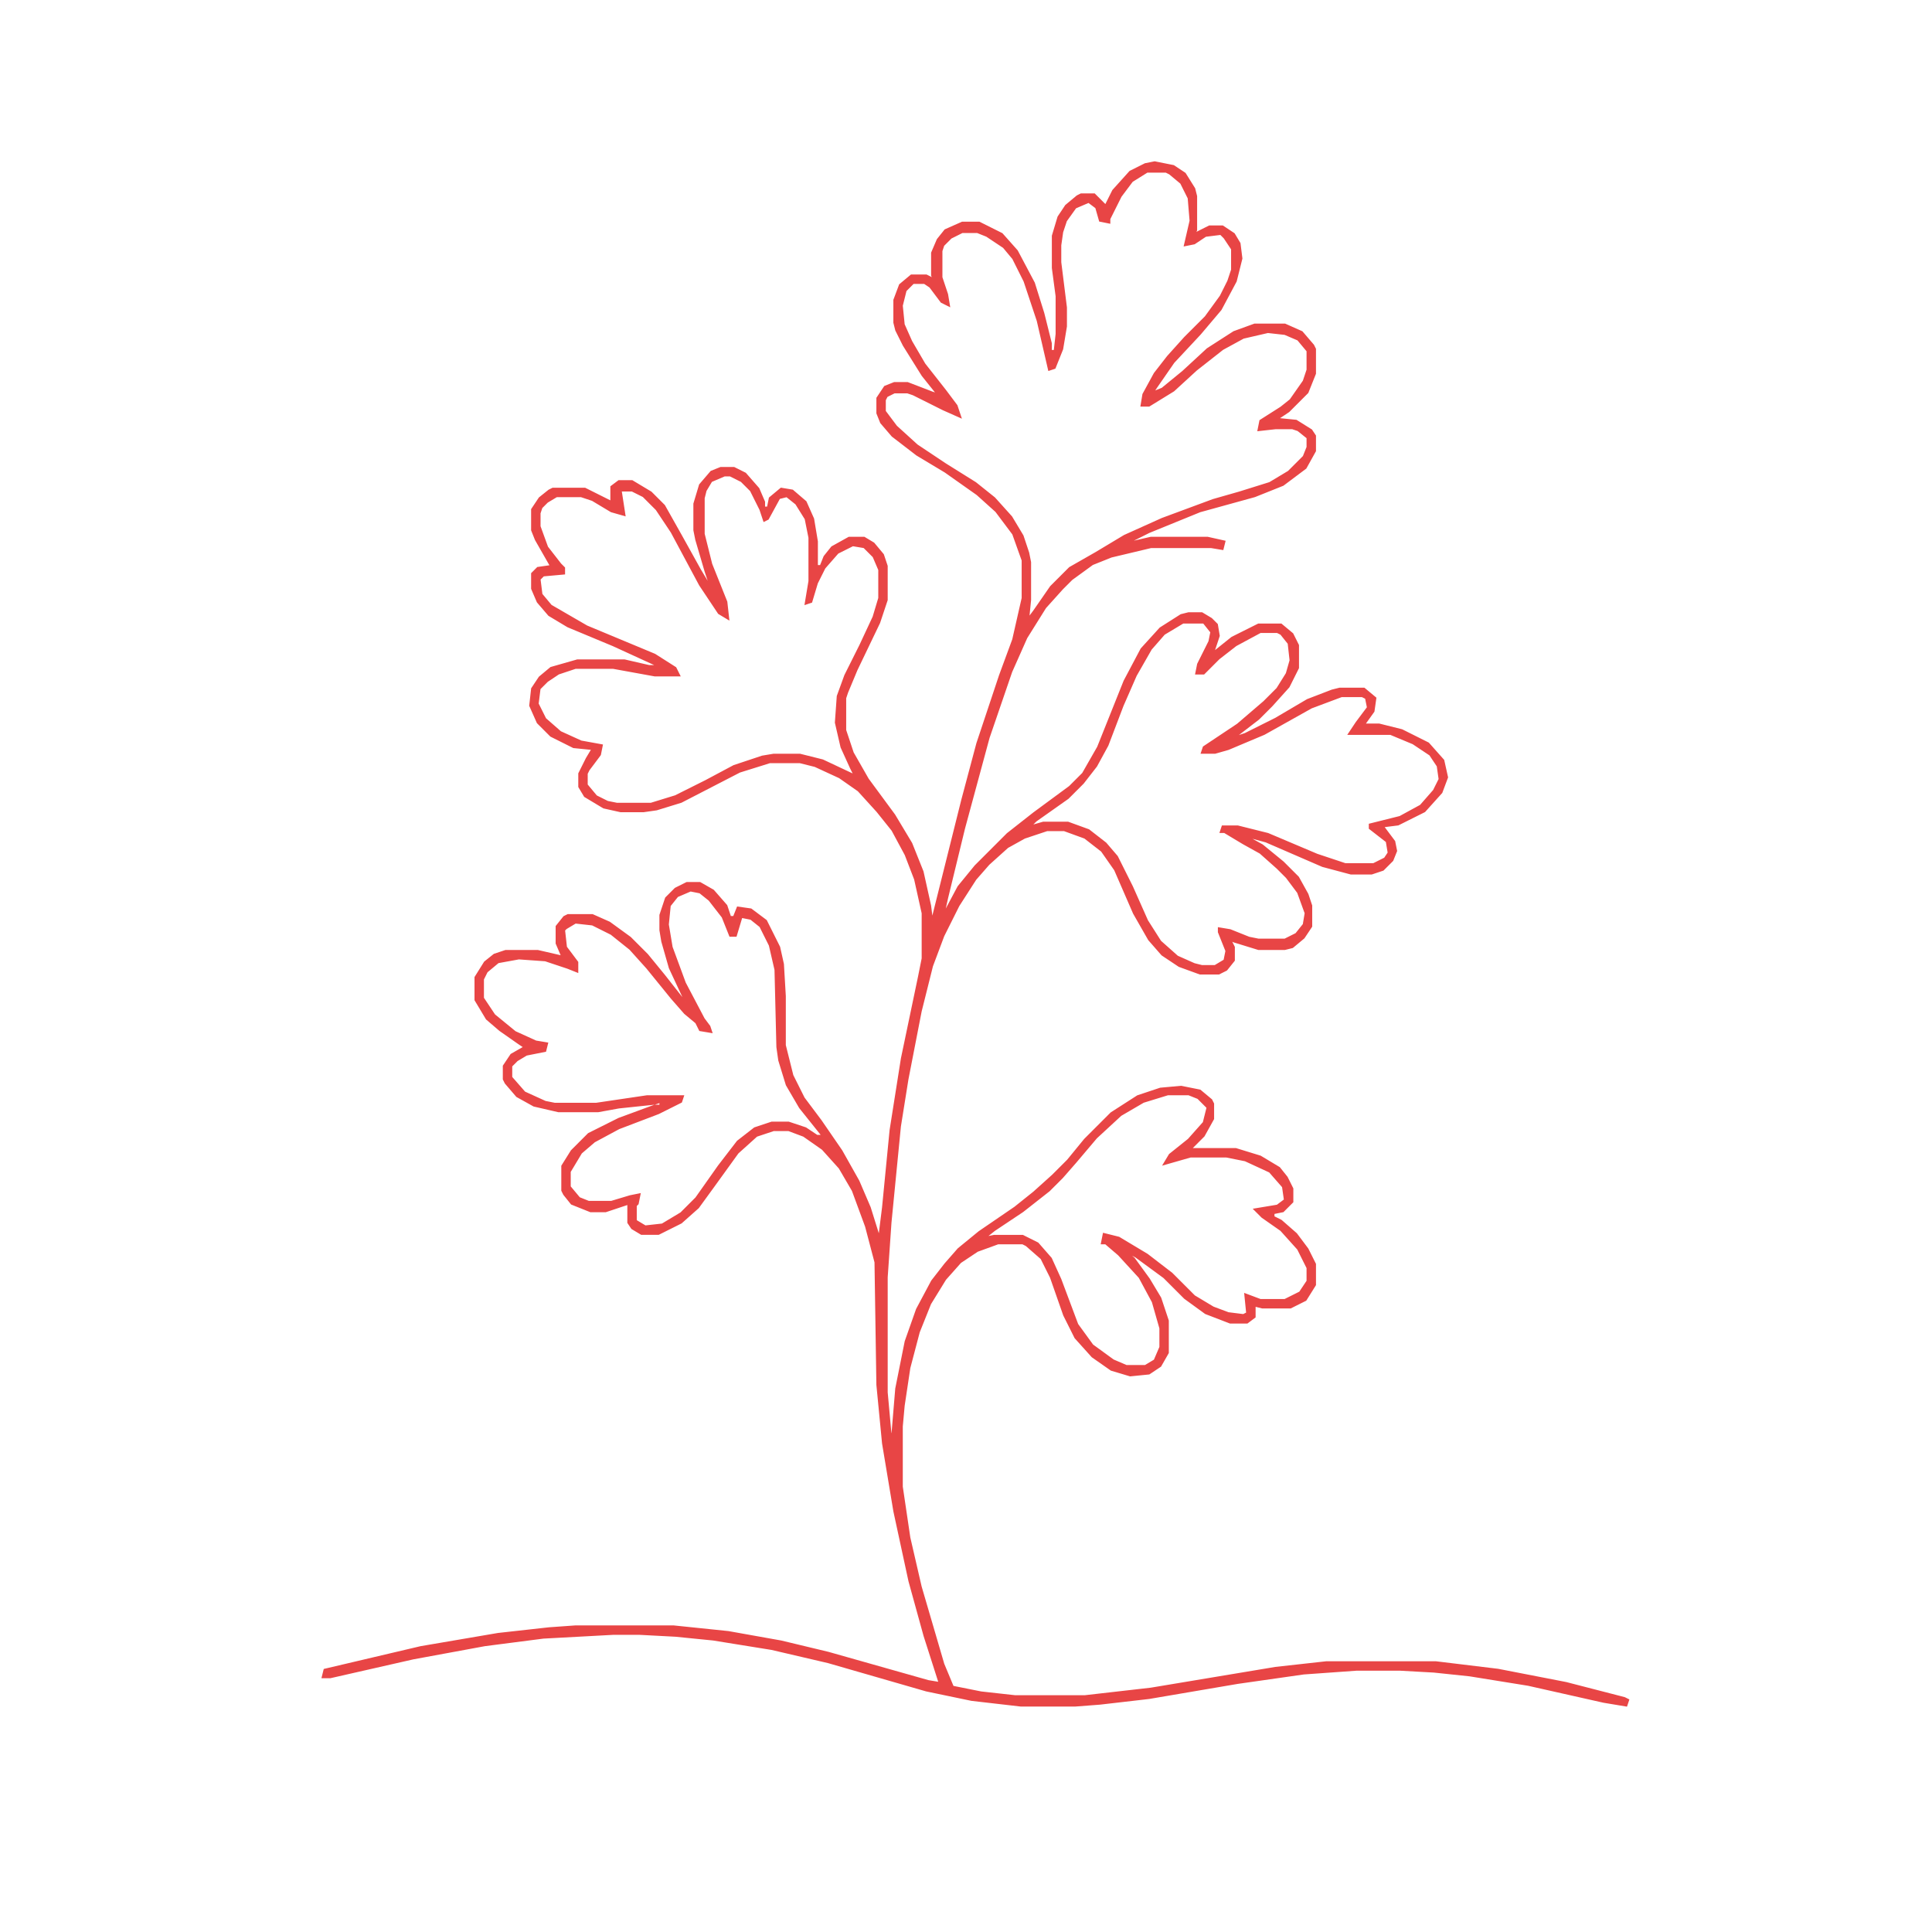 <?xml version='1.0' encoding='utf-8'?>
<svg xmlns="http://www.w3.org/2000/svg" version="1.1" width="1024" height="1024">
<path d="M0,0 L10,2 L16,6 L21,14 L22,18 L22,36 L21,38 L29,34 L36,34 L42,38 L45,43 L46,51 L43,63 L35,78 L24,91 L10,106 L1,119 L-1,122 L4,120 L15,111 L28,99 L42,90 L53,86 L69,86 L78,90 L84,97 L85,99 L85,112 L81,122 L71,132 L65,136 L75,137 L83,142 L85,145 L85,153 L80,162 L68,171 L53,177 L24,185 L-3,196 L-15,202 L-2,199 L28,199 L37,201 L36,205 L30,204 L-2,204 L-23,209 L-33,213 L-44,221 L-49,226 L-58,236 L-68,252 L-76,270 L-88,305 L-101,353 L-110,390 L-112,399 L-104,384 L-95,373 L-78,356 L-64,345 L-45,331 L-38,324 L-30,310 L-16,275 L-7,258 L3,247 L14,240 L18,239 L25,239 L30,242 L33,245 L34,251 L31,260 L41,252 L55,245 L67,245 L73,250 L76,256 L76,268 L71,278 L62,288 L55,295 L42,305 L48,303 L64,295 L81,285 L94,280 L98,279 L111,279 L117,284 L116,291 L111,298 L119,298 L131,301 L145,308 L153,317 L155,326 L152,334 L143,344 L129,351 L121,352 L127,360 L128,365 L126,370 L121,375 L115,377 L104,377 L89,373 L59,360 L48,357 L57,362 L68,371 L76,379 L81,388 L83,394 L83,405 L79,411 L73,416 L69,417 L55,417 L42,413 L40,412 L42,416 L42,423 L38,428 L34,430 L24,430 L13,426 L4,420 L-3,412 L-11,398 L-21,375 L-28,365 L-37,358 L-48,354 L-57,354 L-69,358 L-78,363 L-88,372 L-95,380 L-104,394 L-112,410 L-118,426 L-124,450 L-131,486 L-135,511 L-140,562 L-142,591 L-142,652 L-140,674 L-139,674 L-137,650 L-132,625 L-126,608 L-118,593 L-111,584 L-104,576 L-93,567 L-74,554 L-64,546 L-54,537 L-46,529 L-37,518 L-23,504 L-9,495 L3,491 L14,490 L24,492 L30,497 L31,499 L31,507 L26,516 L19,523 L43,523 L56,527 L66,533 L70,538 L73,544 L73,551 L68,556 L63,557 L63,559 L67,561 L75,568 L81,576 L85,584 L85,595 L80,603 L72,607 L57,607 L53,606 L53,612 L49,615 L40,615 L27,610 L16,602 L5,591 L-10,580 L-16,577 L-11,581 L-3,592 L3,602 L7,614 L7,631 L3,638 L-3,642 L-13,643 L-23,640 L-33,633 L-42,623 L-48,611 L-55,591 L-60,581 L-68,574 L-70,573 L-83,573 L-94,577 L-103,583 L-111,592 L-119,605 L-125,620 L-130,639 L-133,659 L-134,670 L-134,702 L-130,729 L-124,755 L-112,796 L-107,808 L-92,811 L-74,813 L-37,813 L-2,809 L64,798 L91,795 L149,795 L182,799 L218,806 L249,814 L251,815 L250,818 L238,816 L198,807 L167,802 L148,800 L130,799 L107,799 L79,801 L44,806 L-3,814 L-29,817 L-42,818 L-71,818 L-97,815 L-121,810 L-173,795 L-203,788 L-234,783 L-254,781 L-273,780 L-287,780 L-324,782 L-355,786 L-393,793 L-437,803 L-441,803 L-440,799 L-389,787 L-348,780 L-321,777 L-307,776 L-255,776 L-226,779 L-198,784 L-173,790 L-120,805 L-114,806 L-122,781 L-130,752 L-138,715 L-144,679 L-147,648 L-148,583 L-153,564 L-160,545 L-167,533 L-176,523 L-186,516 L-194,513 L-202,513 L-211,516 L-221,525 L-234,543 L-242,554 L-251,562 L-263,568 L-272,568 L-277,565 L-279,562 L-279,552 L-291,556 L-299,556 L-309,552 L-313,547 L-314,545 L-314,532 L-309,524 L-300,515 L-284,507 L-265,500 L-262,500 L-262,498 L-265,499 L-284,501 L-295,503 L-316,503 L-329,500 L-338,495 L-344,488 L-345,486 L-345,479 L-341,473 L-334,469 L-337,467 L-347,460 L-354,454 L-360,444 L-360,432 L-355,424 L-350,420 L-344,418 L-327,418 L-314,421 L-317,414 L-317,405 L-313,400 L-311,399 L-298,399 L-289,403 L-278,411 L-269,420 L-260,431 L-249,445 L-250,442 L-257,427 L-261,413 L-262,407 L-262,399 L-259,390 L-254,385 L-248,382 L-241,382 L-234,386 L-227,394 L-225,400 L-223,400 L-221,395 L-214,396 L-206,402 L-199,416 L-197,425 L-196,442 L-196,468 L-192,484 L-186,496 L-177,508 L-166,524 L-157,540 L-151,554 L-146,570 L-144,554 L-140,513 L-134,475 L-125,432 L-123,422 L-123,398 L-127,380 L-132,367 L-139,354 L-147,344 L-157,333 L-167,326 L-180,320 L-188,318 L-204,318 L-220,323 L-251,339 L-264,343 L-271,344 L-283,344 L-292,342 L-302,336 L-305,331 L-305,324 L-301,316 L-298,311 L-308,310 L-320,304 L-327,297 L-331,288 L-330,279 L-326,273 L-320,268 L-306,264 L-281,264 L-268,267 L-263,267 L-287,256 L-311,246 L-321,240 L-327,233 L-330,226 L-330,218 L-327,215 L-320,214 L-328,200 L-330,195 L-330,184 L-326,178 L-321,174 L-319,173 L-302,173 L-288,180 L-288,172 L-284,169 L-277,169 L-267,175 L-260,182 L-251,198 L-241,216 L-235,226 L-238,217 L-243,200 L-244,195 L-244,181 L-241,171 L-235,164 L-230,162 L-223,162 L-217,165 L-210,173 L-207,180 L-207,183 L-205,183 L-204,178 L-198,173 L-192,174 L-185,180 L-181,189 L-179,201 L-179,214 L-177,214 L-175,209 L-171,204 L-162,199 L-154,199 L-149,202 L-144,208 L-142,214 L-142,232 L-146,244 L-158,269 L-163,281 L-164,284 L-164,301 L-160,313 L-152,327 L-138,346 L-129,361 L-123,376 L-119,394 L-118,402 L-102,338 L-94,308 L-82,272 L-75,253 L-70,231 L-70,211 L-75,197 L-84,185 L-94,176 L-111,164 L-126,155 L-139,145 L-145,138 L-147,133 L-147,125 L-143,119 L-138,117 L-131,117 L-118,122 L-115,123 L-123,113 L-133,97 L-137,89 L-138,85 L-138,73 L-135,65 L-129,60 L-121,60 L-117,62 L-118,60 L-118,48 L-115,41 L-111,36 L-102,32 L-93,32 L-81,38 L-73,47 L-64,64 L-59,80 L-55,96 L-55,100 L-53,100 L-52,91 L-52,71 L-54,56 L-54,39 L-51,29 L-47,23 L-41,18 L-39,17 L-32,17 L-27,22 L-26,23 L-22,15 L-13,5 L-5,1 Z M-4,5 L-12,10 L-18,18 L-24,30 L-24,32 L-29,31 L-31,24 L-35,21 L-42,24 L-47,31 L-49,37 L-50,44 L-50,53 L-47,77 L-47,87 L-49,99 L-53,109 L-56,110 L-62,84 L-69,63 L-75,51 L-80,45 L-89,39 L-94,37 L-102,37 L-108,40 L-112,44 L-113,47 L-113,61 L-110,70 L-109,76 L-113,74 L-119,66 L-122,64 L-128,64 L-132,68 L-134,76 L-133,86 L-129,95 L-122,107 L-111,121 L-105,129 L-103,135 L-112,131 L-128,123 L-131,122 L-138,122 L-142,124 L-143,126 L-143,132 L-137,140 L-126,150 L-111,160 L-95,170 L-85,178 L-76,188 L-70,198 L-67,207 L-66,212 L-66,232 L-67,242 L-64,238 L-55,225 L-45,215 L-31,207 L-16,198 L4,189 L31,179 L45,175 L61,170 L71,164 L79,156 L81,151 L81,146 L76,142 L73,141 L64,141 L55,142 L56,137 L67,130 L72,126 L79,116 L81,110 L81,100 L76,94 L69,91 L60,90 L47,93 L36,99 L22,110 L10,121 L-3,129 L-7,129 L-6,123 L0,112 L7,103 L16,93 L27,82 L35,71 L39,63 L41,57 L41,46 L37,40 L35,38 L27,39 L21,43 L16,44 L19,31 L18,19 L14,11 L8,6 L6,5 Z M80,116 Z M79,118 Z M-95,172 Z M-94,173 Z M-90,176 Z M-228,166 L-235,169 L-238,174 L-239,178 L-239,197 L-235,213 L-227,233 L-226,242 L-231,239 L-241,224 L-256,196 L-264,184 L-271,177 L-277,174 L-283,174 L-281,187 L-288,185 L-298,179 L-304,177 L-317,177 L-322,180 L-325,183 L-326,186 L-326,193 L-322,204 L-315,213 L-313,215 L-313,218 L-324,219 L-326,221 L-325,229 L-320,235 L-301,246 L-265,261 L-254,268 L-252,272 L-265,272 L-287,268 L-307,268 L-316,271 L-322,275 L-326,279 L-327,287 L-323,295 L-315,302 L-304,307 L-293,309 L-294,314 L-300,322 L-301,324 L-301,330 L-296,336 L-290,339 L-285,340 L-267,340 L-254,336 L-238,328 L-223,320 L-208,315 L-202,314 L-188,314 L-176,317 L-159,325 L-161,321 L-166,310 L-169,297 L-168,283 L-164,272 L-156,256 L-149,241 L-146,231 L-146,216 L-149,209 L-154,204 L-160,203 L-168,207 L-175,215 L-179,223 L-182,233 L-185,234 L-183,222 L-183,199 L-185,189 L-190,181 L-195,177 L-199,178 L-205,189 L-207,190 L-209,184 L-214,174 L-219,169 L-225,166 Z M15,244 L5,250 L-2,258 L-10,272 L-17,288 L-25,309 L-31,320 L-38,329 L-46,337 L-63,349 L-66,352 L-59,350 L-46,350 L-35,354 L-26,361 L-20,368 L-12,384 L-4,402 L3,413 L12,421 L21,425 L25,426 L32,426 L37,423 L38,418 L34,408 L34,406 L40,407 L50,411 L55,412 L69,412 L75,409 L79,404 L80,398 L76,387 L70,379 L65,374 L56,366 L47,361 L37,355 L35,355 L36,352 L44,352 L60,356 L86,367 L101,372 L116,372 L122,369 L124,366 L123,360 L114,353 L114,351 L130,347 L141,341 L148,333 L151,327 L150,320 L146,314 L137,308 L125,303 L103,303 L107,297 L113,289 L112,284 L110,283 L99,283 L83,289 L58,303 L39,311 L32,313 L25,313 L26,310 L44,298 L58,286 L65,279 L70,271 L72,264 L71,255 L67,250 L65,249 L56,249 L43,256 L34,263 L26,271 L22,271 L23,266 L29,254 L30,249 L26,244 Z M-17,378 Z M-16,380 Z M-15,382 Z M-13,387 Z M-12,389 L-11,391 Z M-11,392 Z M-10,394 Z M-9,396 Z M-300,401 Z M-297,402 Z M-246,386 L-253,389 L-257,394 L-258,404 L-256,416 L-249,435 L-239,454 L-236,458 L-235,461 L-241,460 L-243,456 L-249,451 L-256,443 L-269,427 L-278,417 L-288,409 L-298,404 L-307,403 L-312,406 L-313,407 L-312,416 L-306,424 L-306,429 L-311,427 L-323,423 L-337,422 L-348,424 L-354,429 L-356,433 L-356,443 L-350,452 L-339,461 L-328,466 L-322,467 L-323,471 L-333,473 L-338,476 L-341,479 L-341,485 L-334,493 L-323,498 L-318,499 L-296,499 L-269,495 L-250,495 L-251,498 L-263,504 L-284,512 L-297,519 L-304,525 L-310,535 L-310,543 L-305,549 L-300,551 L-288,551 L-278,548 L-273,547 L-274,552 L-275,553 L-275,561 L-270,564 L-261,563 L-251,557 L-243,549 L-231,532 L-221,519 L-212,512 L-203,509 L-194,509 L-185,512 L-179,516 L-176,516 L-188,501 L-195,489 L-199,476 L-200,469 L-201,428 L-204,415 L-209,405 L-214,401 L-219,400 L-222,410 L-225,410 L-229,400 L-236,391 L-241,387 Z M-294,403 Z M-293,404 Z M-291,405 Z M-289,406 Z M-287,407 Z M-286,408 Z M-283,410 Z M-282,411 Z M-281,412 Z M-280,413 Z M7,494 L-6,498 L-18,505 L-31,517 L-42,530 L-49,538 L-56,545 L-70,556 L-85,566 L-90,570 L-85,569 L-70,569 L-62,573 L-55,581 L-50,592 L-41,616 L-33,627 L-22,635 L-15,638 L-5,638 L0,635 L3,628 L3,618 L-1,604 L-8,591 L-19,579 L-26,573 L-28,573 L-27,568 L-19,570 L-4,579 L9,589 L21,601 L31,607 L39,610 L47,611 L49,610 L48,600 L56,603 L69,603 L77,599 L81,593 L81,586 L76,576 L67,566 L57,559 L53,555 L65,553 L69,550 L68,543 L61,535 L48,529 L38,527 L19,527 L5,531 L8,526 L18,518 L26,509 L28,501 L23,496 L18,494 Z M-271,496 Z M-277,497 Z M-51,595 Z M-50,597 L-49,599 Z M-49,600 Z M-48,603 L-47,605 Z M-47,606 Z " fill="#e84545" transform="translate(612,86)" stroke="#e84545" />
</svg>